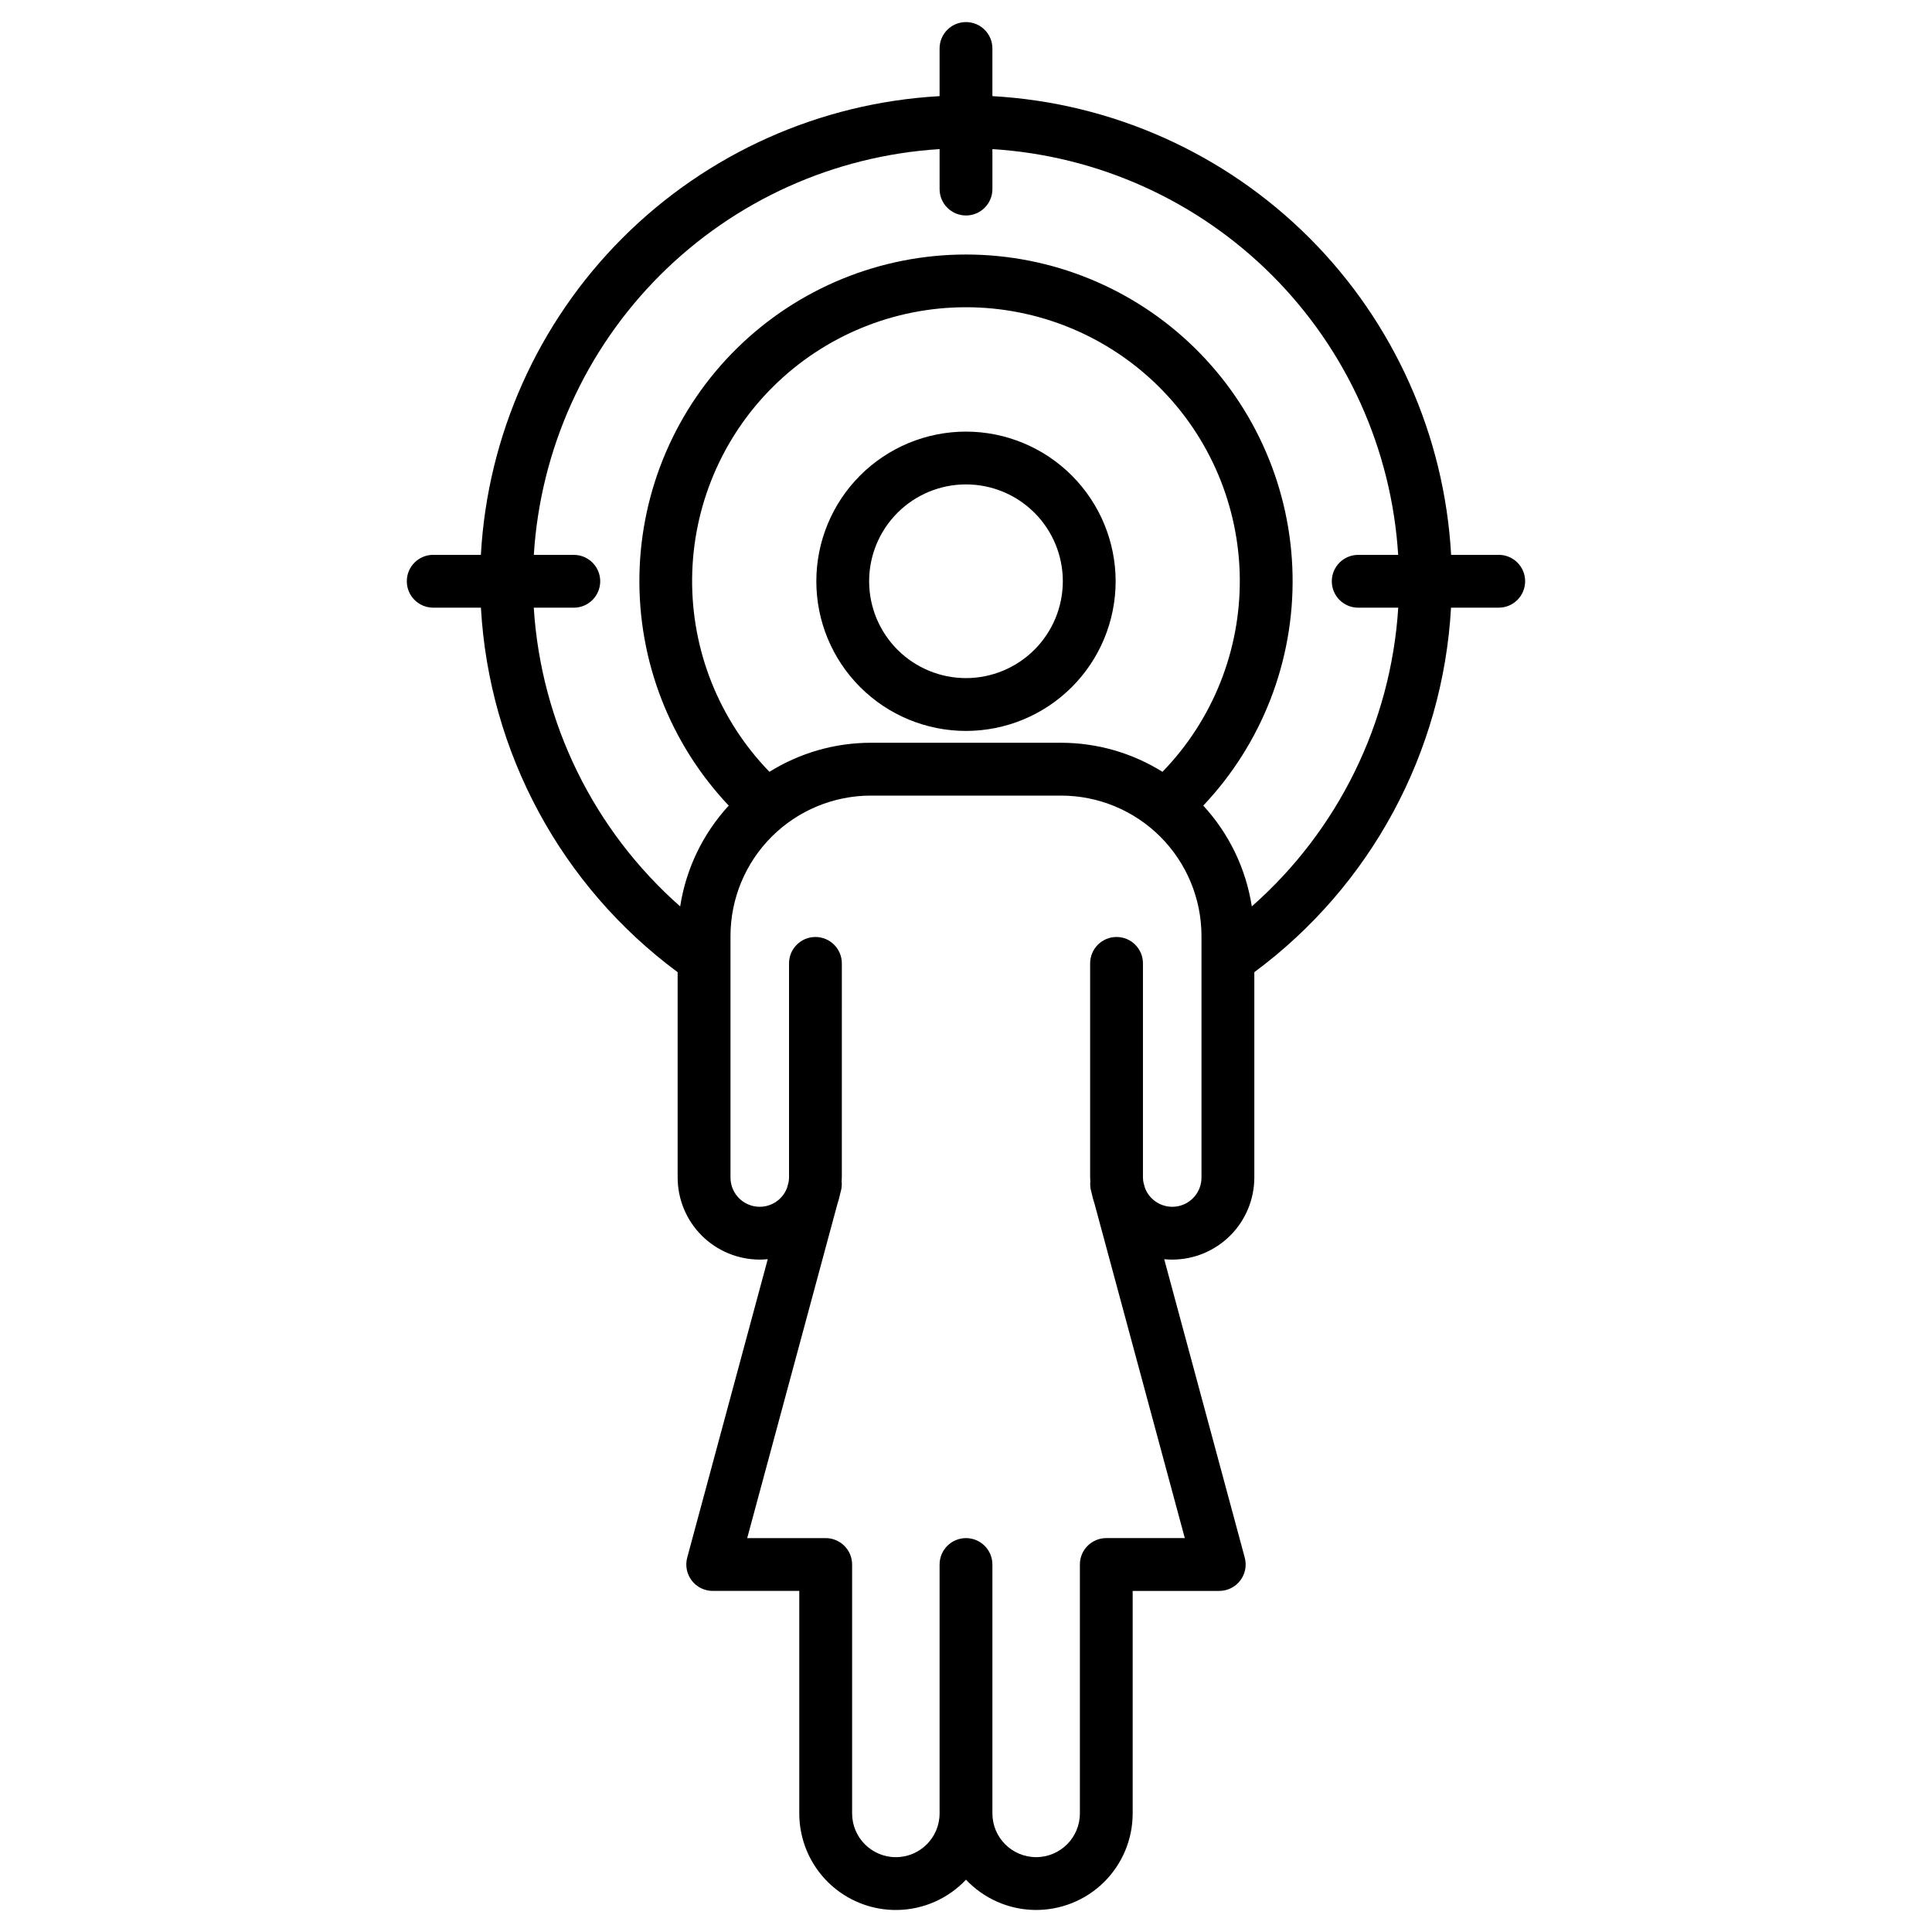 <?xml version="1.0" encoding="UTF-8"?>
<!-- The Best Svg Icon site in the world: iconSvg.co, Visit us! https://iconsvg.co -->
<svg fill="#000000" width="800px" height="800px" version="1.1" viewBox="144 144 512 512" xmlns="http://www.w3.org/2000/svg">
 <g>
  <path d="m400 258.38c-10.52 0-20.609 4.176-28.047 11.617-7.441 7.438-11.617 17.523-11.617 28.043-0.004 10.52 4.176 20.609 11.613 28.047s17.527 11.617 28.047 11.617c10.52-0.004 20.605-4.18 28.047-11.621 7.438-7.438 11.613-17.527 11.613-28.047-0.012-10.512-4.191-20.594-11.629-28.027-7.434-7.434-17.516-11.617-28.027-11.629zm0 65.324c-6.809 0-13.336-2.703-18.152-7.516-4.812-4.812-7.519-11.34-7.519-18.148s2.703-13.336 7.516-18.148c4.812-4.816 11.344-7.519 18.148-7.519 6.809 0 13.336 2.703 18.152 7.516 4.812 4.812 7.516 11.344 7.516 18.148-0.008 6.805-2.711 13.328-7.523 18.141s-11.332 7.519-18.137 7.527z"/>
  <path d="m541.19 291.04h-12.629c-1.766-31.668-15.141-61.57-37.566-84-22.426-22.426-52.332-35.797-84-37.562v-12.633c0-3.863-3.133-6.996-6.996-6.996-3.867 0-7 3.133-7 6.996v12.633c-31.664 1.766-61.57 15.137-84 37.562-22.426 22.43-35.801 52.332-37.562 84h-12.633c-3.863 0-6.996 3.133-6.996 6.996 0 3.867 3.133 7 6.996 7h12.645c2.148 38.348 21.254 73.754 52.133 96.602v54.418c0.004 5.766 2.297 11.297 6.375 15.375 4.078 4.074 9.609 6.371 15.375 6.375 0.719 0 1.426-0.039 2.129-0.109l-21.344 79.086v0.004c-0.566 2.102-0.125 4.348 1.199 6.078 1.324 1.727 3.379 2.742 5.555 2.742h22.945v58.965c-0.004 6.871 2.758 13.457 7.66 18.27 4.906 4.812 11.539 7.453 18.41 7.32 6.871-0.133 13.398-3.027 18.113-8.023 4.715 4.996 11.238 7.883 18.109 8.016 6.867 0.129 13.5-2.508 18.402-7.316 4.902-4.812 7.664-11.395 7.66-18.266v-58.965h22.945c2.176 0 4.231-1.016 5.555-2.742 1.324-1.73 1.77-3.977 1.203-6.078l-21.344-79.086c0.699 0.07 1.398 0.109 2.129 0.109v-0.004c5.766-0.004 11.293-2.301 15.371-6.375 4.078-4.078 6.371-9.609 6.379-15.375v-54.422c30.875-22.844 49.98-58.25 52.129-96.598h12.645c3.863 0 6.996-3.133 6.996-7 0-3.863-3.133-6.996-6.996-6.996zm-78.785 165.02c0.004 3.742-2.664 6.949-6.344 7.625-3.68 0.672-7.316-1.379-8.641-4.879l-0.398-1.473c-0.078-0.422-0.121-0.848-0.129-1.273v-56.754c0-3.863-3.133-6.996-6.996-6.996-3.867 0-7 3.133-7 6.996v56.754c0 0.352 0.039 0.699 0.051 1.051h0.004c-0.086 0.836-0.023 1.684 0.191 2.496l0.168 0.621v0.004c0.188 0.949 0.441 1.883 0.758 2.797l23.914 88.578-20.809 0.004c-3.863 0-6.996 3.133-6.996 6.996v65.965c0 6.398-5.191 11.59-11.594 11.59-6.402 0-11.59-5.191-11.59-11.59v-65.957c0-3.867-3.133-7-6.996-7-3.867 0-7 3.133-7 7v65.965-0.004c0 6.402-5.188 11.594-11.59 11.594s-11.59-5.191-11.59-11.594v-65.961c0-1.855-0.738-3.637-2.051-4.949s-3.094-2.051-4.949-2.051h-20.805l23.914-88.578c0.312-0.914 0.566-1.852 0.754-2.801l0.168-0.621c0.215-0.812 0.281-1.66 0.191-2.5 0-0.352 0.051-0.699 0.051-1.051l0.004-56.758c0-3.863-3.133-6.996-7-6.996-3.863 0-6.996 3.133-6.996 6.996v56.754c-0.008 0.426-0.051 0.852-0.129 1.273l-0.398 1.473c-1.324 3.5-4.957 5.551-8.637 4.879-3.68-0.676-6.352-3.883-6.348-7.625v-64.027c0.008-9.859 3.93-19.312 10.902-26.289 6.973-6.973 16.426-10.895 26.289-10.902h50.438c9.859 0.008 19.312 3.93 26.285 10.902 6.973 6.977 10.895 16.43 10.902 26.289zm-10.336-107.52c-8.059-5.023-17.359-7.691-26.852-7.699h-50.438c-9.5 0.004-18.809 2.672-26.871 7.699-13.316-13.723-20.68-32.148-20.488-51.27 0.188-19.121 7.918-37.395 21.508-50.848 13.59-13.453 31.938-21 51.059-21 19.125 0 37.473 7.547 51.062 21 13.586 13.453 21.316 31.727 21.508 50.848 0.191 19.121-7.172 37.547-20.488 51.27zm23.672 35.664c-1.547-9.98-6.023-19.277-12.863-26.711 15.586-16.477 24.082-38.41 23.664-61.086s-9.723-44.281-25.906-60.168c-16.184-15.887-37.957-24.789-60.637-24.789s-44.453 8.902-60.637 24.789c-16.184 15.887-25.484 37.492-25.906 60.168-0.418 22.676 8.078 44.609 23.664 61.086-6.844 7.434-11.32 16.734-12.867 26.719-22.922-20.199-36.879-48.676-38.801-79.168h10.613-0.004c3.867 0 7-3.133 7-7 0-3.863-3.133-6.996-7-6.996h-10.594c1.742-27.949 13.629-54.301 33.43-74.102 19.805-19.801 46.152-31.688 74.102-33.43v10.594c0 3.863 3.133 6.996 7 6.996 3.863 0 6.996-3.133 6.996-6.996v-10.594c27.949 1.742 54.301 13.629 74.102 33.43 19.801 19.801 31.688 46.152 33.43 74.102h-10.594c-3.863 0-6.996 3.133-6.996 6.996 0 3.867 3.133 7 6.996 7h10.613c-1.926 30.488-15.883 58.965-38.805 79.16z"/>
 </g>
</svg>